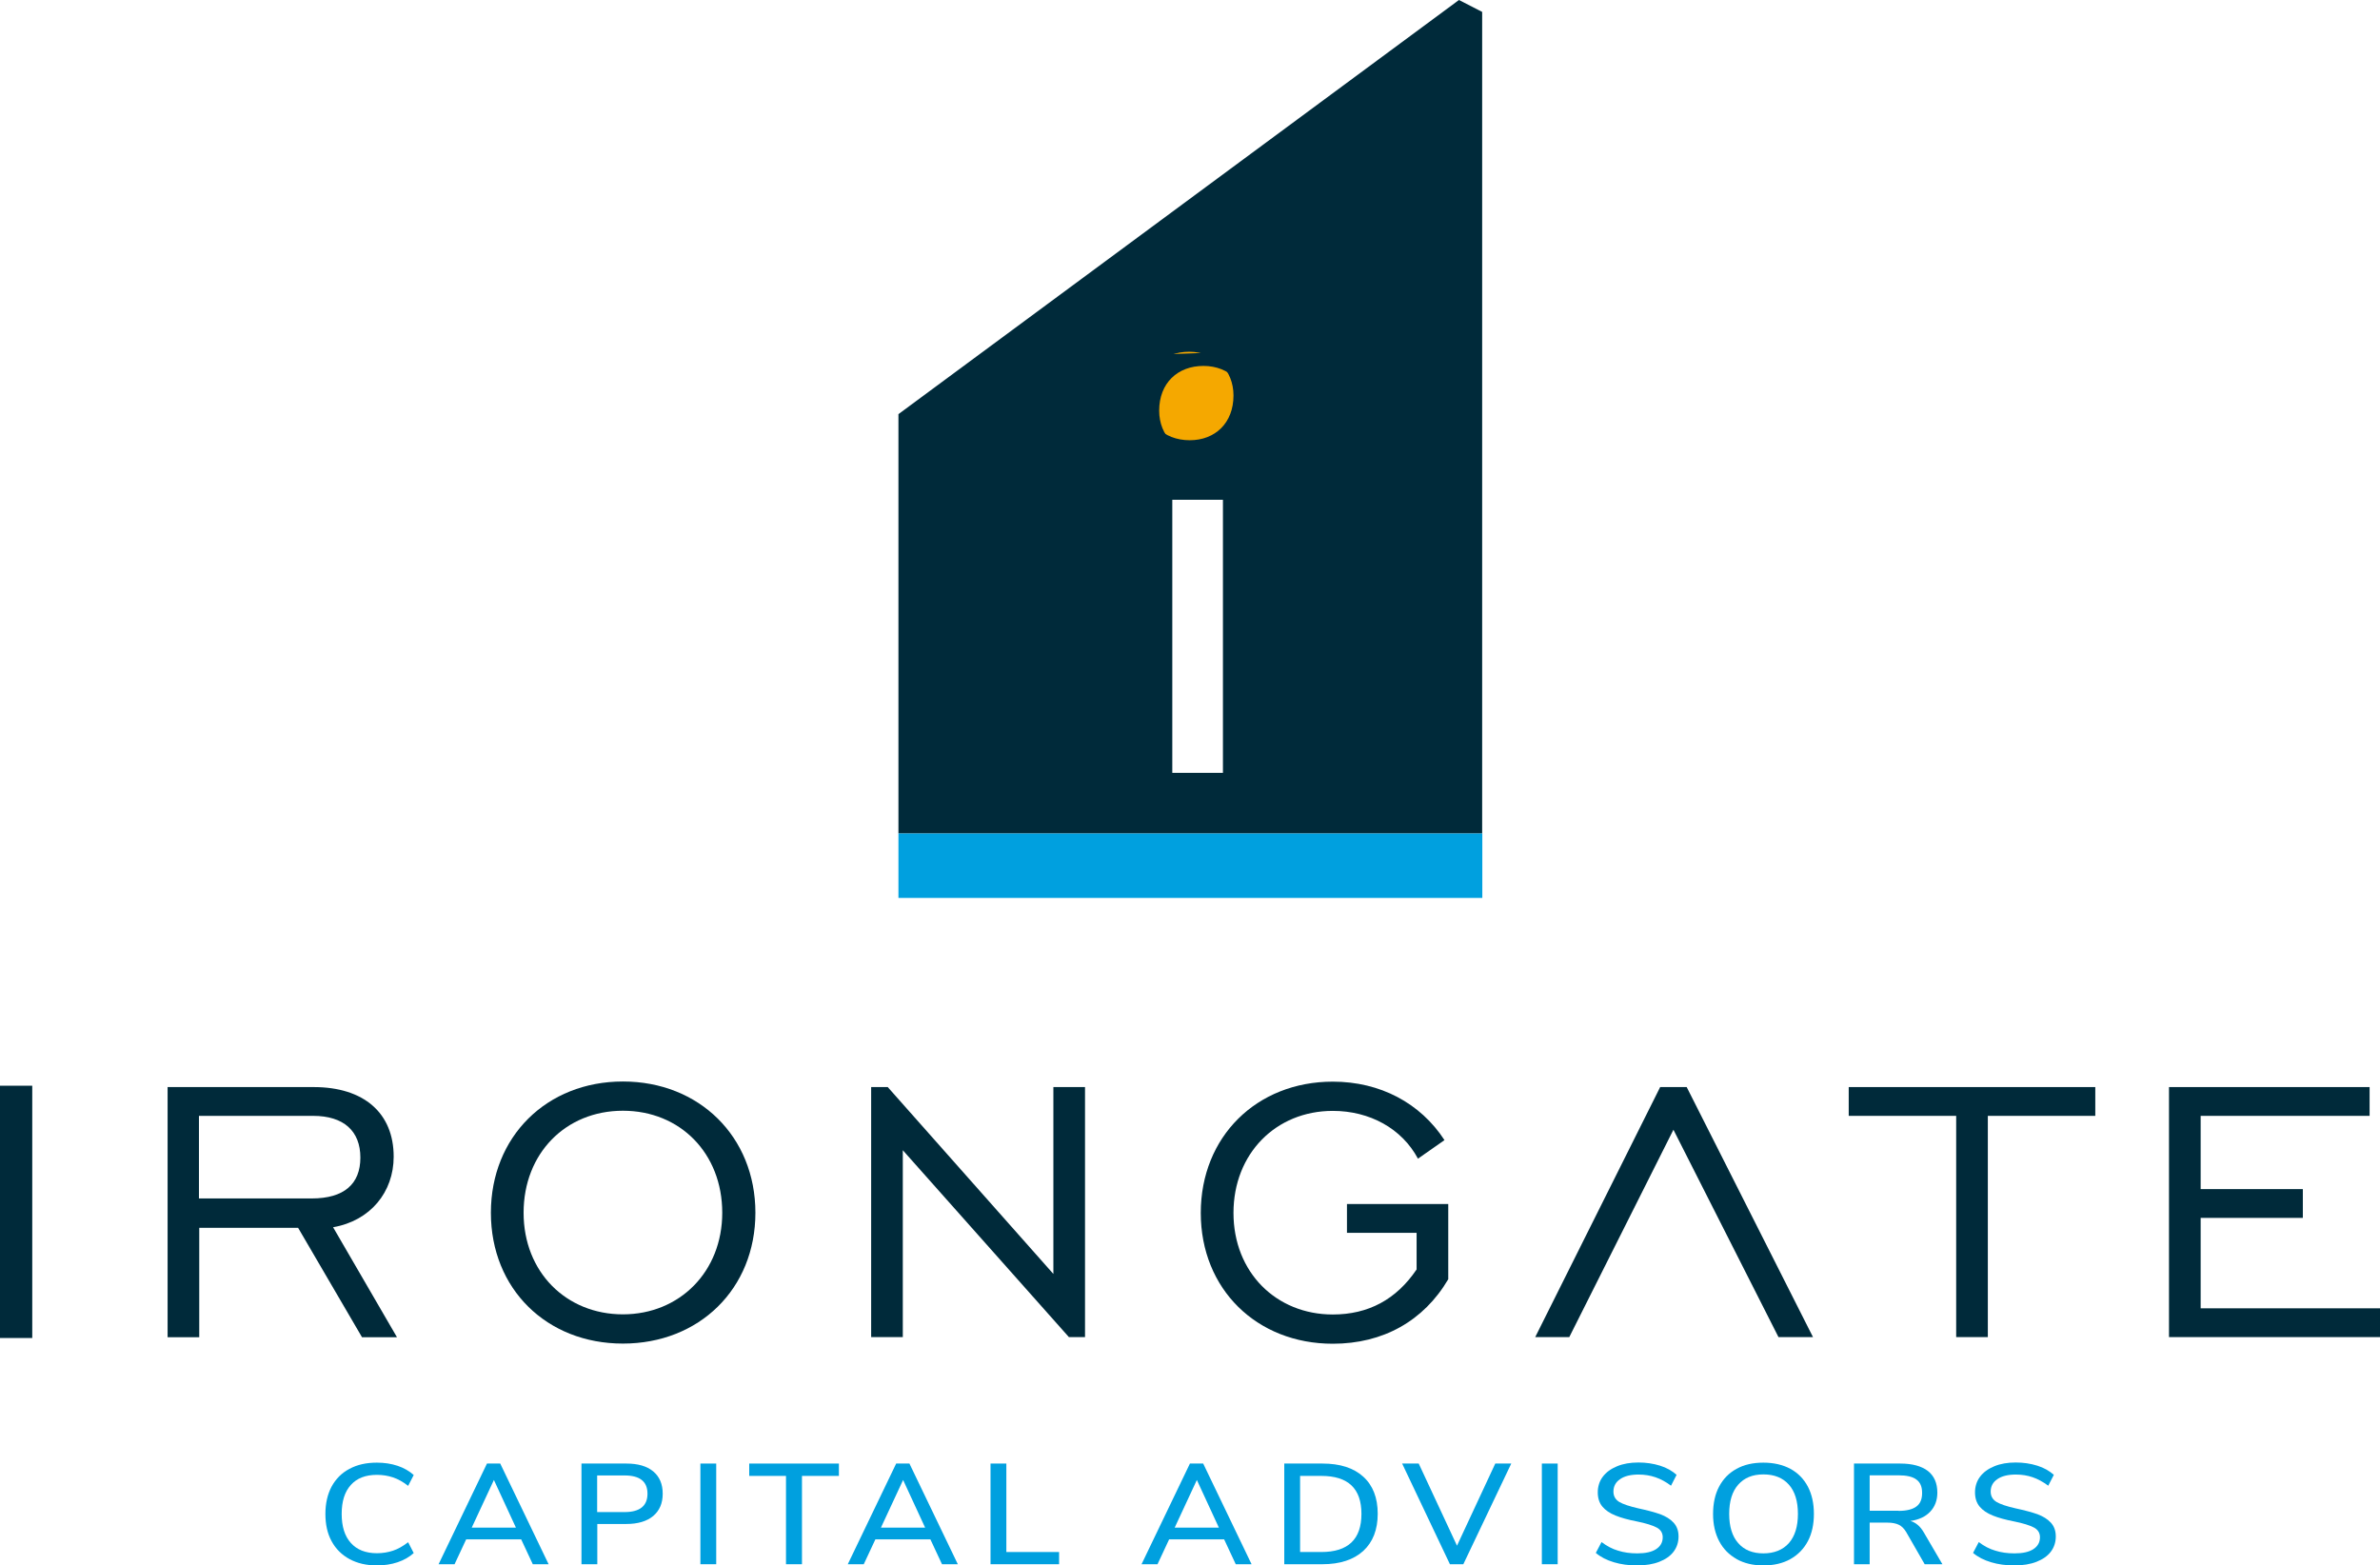 <?xml version="1.0" encoding="UTF-8"?><svg id="a" xmlns="http://www.w3.org/2000/svg" xmlns:xlink="http://www.w3.org/1999/xlink" viewBox="0 0 157.91 103.86"><defs><style>.d,.e{fill:#002a3a;}.f{fill:#f5a800;}.g{fill:#00a0df;}.e{filter:url(#b);}</style><filter id="b" filterUnits="userSpaceOnUse"><feOffset dx=".94" dy=".94"/><feGaussianBlur result="c" stdDeviation=".47"/><feFlood flood-color="#231f20" flood-opacity=".75"/><feComposite in2="c" operator="in"/><feComposite in="SourceGraphic"/></filter></defs><circle class="f" cx="78.97" cy="26.44" r="3.47"/><path class="e" d="M72.24,22.6s-4.7,2.71-4.74,2.71l-1.52,27.59,27.76,.25,1.27-40.04c-9.19,8.58-7.23,9.48-22.77,9.48Zm8.91,28.68h-4.31v-19.06h4.31v19.06Zm-2.21-22.07c-1.75,0-2.97-1.22-2.97-2.9,0-1.83,1.22-2.97,2.94-2.97s2.94,1.22,2.94,2.9c0,1.83-1.22,2.97-2.9,2.97Z"/><rect class="g" x="59.61" y="55.29" width="38.74" height="4.29"/><path class="d" d="M96.8,0L59.61,27.48v27.81h38.73V.79l-1.54-.79Zm-15.66,51.28h-4.31v-19.06h4.31v19.06Zm-2.21-22.07c-1.75,0-2.97-1.22-2.97-2.9,0-1.83,1.22-2.97,2.94-2.97s2.94,1.22,2.94,2.9c0,1.83-1.22,2.97-2.9,2.97Z"/><g><path class="d" d="M0,72.04H2.14v16.74H0v-16.74Z"/><path class="d" d="M11.11,72.13h9.7c3.33,0,5.31,1.72,5.31,4.62,0,2.34-1.54,4.25-4.02,4.68l4.24,7.3h-2.32l-4.24-7.26h-6.56v7.26h-2.1v-16.59Zm9.57,7.39c2.14,0,3.23-.95,3.23-2.71s-1.1-2.77-3.14-2.77h-7.57v5.48h7.47Z"/><path class="d" d="M32.57,80.47c0-5.05,3.7-8.71,8.76-8.71s8.79,3.66,8.79,8.71-3.73,8.68-8.79,8.68-8.76-3.63-8.76-8.68Zm15.35,0c0-3.94-2.79-6.77-6.59-6.77s-6.59,2.83-6.59,6.77,2.83,6.74,6.59,6.74,6.59-2.83,6.59-6.74Z"/><path class="d" d="M57.8,72.13h1.1l10.99,12.4v-12.4h2.1v16.59h-1.07l-11.02-12.4v12.4h-2.1v-16.59Z"/><path class="d" d="M93.99,81.8h-4.62v-1.91h6.72v4.99c-1.63,2.77-4.33,4.28-7.66,4.28-5.05,0-8.76-3.63-8.76-8.68s3.7-8.71,8.76-8.71c3.14,0,5.81,1.42,7.41,3.88l-1.76,1.23c-1.07-2-3.2-3.17-5.65-3.17-3.77,0-6.59,2.83-6.59,6.77s2.83,6.74,6.59,6.74c2.35,0,4.21-.99,5.56-2.99v-2.43Z"/><path class="d" d="M129.79,74.04h-7.13v-1.91h16.36v1.91h-7.13v14.68h-2.1v-14.68Z"/><path class="d" d="M143.91,72.13h13.31v1.91h-11.21v4.86h6.78v1.91h-6.78v6h11.9v1.91h-14v-16.59Z"/><polygon class="d" points="111.91 72.13 110.15 72.13 101.86 88.72 104.12 88.72 111.03 74.96 118 88.72 120.29 88.72 111.91 72.13"/></g><g><path class="g" d="M23.19,103.45c-.51-.28-.91-.67-1.19-1.19-.28-.51-.41-1.12-.41-1.81s.14-1.3,.41-1.81c.28-.51,.67-.91,1.19-1.18,.52-.28,1.12-.41,1.82-.41,.49,0,.95,.07,1.37,.21,.42,.14,.78,.35,1.07,.61l-.37,.72c-.33-.26-.67-.45-1-.56-.33-.11-.69-.17-1.07-.17-.75,0-1.33,.22-1.73,.67-.41,.45-.61,1.09-.61,1.92s.2,1.48,.61,1.93c.4,.45,.98,.68,1.73,.68,.38,0,.74-.06,1.07-.17,.33-.11,.66-.3,1-.56l.37,.72c-.29,.26-.65,.47-1.07,.61-.42,.14-.88,.21-1.37,.21-.7,0-1.3-.14-1.82-.42Z"/><path class="g" d="M35.35,103.79l-.77-1.65h-3.65l-.77,1.65h-1.06l3.21-6.68h.88l3.21,6.68h-1.05Zm-4.06-2.43h2.94l-1.46-3.16-1.47,3.16Z"/><path class="g" d="M38.57,97.11h2.99c.76,0,1.36,.17,1.78,.52,.42,.35,.63,.84,.63,1.48s-.21,1.12-.63,1.48c-.42,.35-1.02,.53-1.78,.53h-1.93v2.67h-1.05v-6.68Zm2.87,3.22c1.01,0,1.52-.41,1.52-1.22s-.51-1.21-1.52-1.21h-1.82v2.43h1.82Z"/><path class="g" d="M46.47,103.79v-6.68h1.05v6.68h-1.05Z"/><path class="g" d="M52.15,103.79v-5.86h-2.44v-.82h5.95v.82h-2.45v5.86h-1.06Z"/><path class="g" d="M62.5,103.79l-.77-1.65h-3.65l-.77,1.65h-1.06l3.21-6.68h.88l3.21,6.68h-1.05Zm-4.06-2.43h2.94l-1.46-3.16-1.47,3.16Z"/><path class="g" d="M65.72,103.79v-6.68h1.05v5.87h3.5v.81h-4.55Z"/><path class="g" d="M81.99,103.79l-.77-1.65h-3.65l-.77,1.65h-1.06l3.21-6.68h.88l3.21,6.68h-1.05Zm-4.06-2.43h2.94l-1.46-3.16-1.47,3.16Z"/><path class="g" d="M85.21,97.11h2.53c1.17,0,2.07,.29,2.71,.87s.96,1.4,.96,2.46-.32,1.88-.96,2.47c-.64,.58-1.54,.88-2.71,.88h-2.53v-6.68Zm2.46,5.87c1.77,0,2.66-.84,2.66-2.53s-.89-2.52-2.66-2.52h-1.41v5.05h1.41Z"/><path class="g" d="M99.2,97.11h1.07l-3.18,6.68h-.89l-3.17-6.68h1.1l2.54,5.45,2.54-5.45Z"/><path class="g" d="M102.3,103.79v-6.68h1.05v6.68h-1.05Z"/><path class="g" d="M107.08,103.66c-.47-.14-.87-.34-1.2-.62l.38-.72c.36,.27,.72,.46,1.1,.57,.38,.12,.8,.18,1.27,.18,.54,0,.96-.09,1.25-.28,.29-.19,.44-.45,.44-.79,0-.29-.14-.51-.41-.65-.27-.14-.71-.28-1.31-.4-.57-.11-1.04-.24-1.41-.39s-.66-.34-.87-.59c-.21-.25-.31-.57-.31-.95s.11-.74,.33-1.03c.22-.3,.54-.53,.95-.7,.41-.17,.88-.25,1.42-.25,.5,0,.98,.07,1.43,.21,.45,.14,.81,.35,1.1,.61l-.37,.72c-.33-.25-.68-.44-1.03-.56-.35-.12-.73-.18-1.12-.18-.52,0-.93,.1-1.22,.3-.3,.2-.45,.48-.45,.83,0,.3,.13,.53,.39,.69,.26,.15,.68,.29,1.25,.42,.6,.13,1.09,.26,1.46,.39,.37,.14,.67,.32,.89,.56,.22,.24,.33,.54,.33,.92s-.11,.72-.33,1.01c-.22,.29-.54,.51-.95,.67-.41,.16-.9,.24-1.47,.24s-1.07-.07-1.54-.21Z"/><path class="g" d="M115.23,103.45c-.5-.28-.89-.67-1.16-1.18-.27-.51-.41-1.11-.41-1.81s.13-1.31,.4-1.82c.27-.51,.66-.91,1.16-1.18,.5-.28,1.1-.41,1.78-.41s1.29,.14,1.79,.41c.5,.27,.89,.67,1.16,1.18,.27,.52,.4,1.12,.4,1.81s-.13,1.3-.4,1.81-.66,.91-1.16,1.19c-.5,.28-1.1,.42-1.79,.42s-1.27-.14-1.78-.42Zm3.46-1.06c.4-.46,.6-1.1,.6-1.94s-.2-1.49-.6-1.94c-.4-.45-.96-.68-1.69-.68s-1.27,.23-1.67,.68c-.4,.45-.6,1.1-.6,1.94s.2,1.49,.6,1.94c.4,.46,.96,.68,1.67,.68s1.29-.23,1.69-.68Z"/><path class="g" d="M128.87,103.79h-1.17l-1.23-2.14c-.14-.23-.3-.39-.49-.48-.19-.09-.44-.14-.74-.14h-1.19v2.76h-1.04v-6.68h3.07c.8,0,1.41,.17,1.83,.49,.42,.33,.63,.81,.63,1.44,0,.51-.16,.93-.47,1.26-.31,.33-.75,.54-1.32,.62,.36,.1,.65,.35,.88,.74l1.24,2.12Zm-2.9-3.54c.53,0,.93-.1,1.18-.29,.26-.19,.38-.49,.38-.9s-.12-.7-.38-.89c-.25-.19-.65-.28-1.19-.28h-1.91v2.35h1.91Z"/><path class="g" d="M132.11,103.66c-.47-.14-.87-.34-1.2-.62l.38-.72c.35,.27,.72,.46,1.1,.57,.38,.12,.8,.18,1.27,.18,.54,0,.96-.09,1.25-.28,.29-.19,.44-.45,.44-.79,0-.29-.14-.51-.41-.65-.27-.14-.71-.28-1.31-.4-.57-.11-1.04-.24-1.41-.39-.37-.15-.66-.34-.87-.59-.21-.25-.31-.57-.31-.95s.11-.74,.33-1.03c.22-.3,.54-.53,.95-.7s.88-.25,1.42-.25c.51,0,.98,.07,1.43,.21s.81,.35,1.1,.61l-.37,.72c-.34-.25-.68-.44-1.03-.56s-.72-.18-1.12-.18c-.52,0-.93,.1-1.22,.3-.3,.2-.45,.48-.45,.83,0,.3,.13,.53,.39,.69,.26,.15,.67,.29,1.25,.42,.6,.13,1.09,.26,1.46,.39,.37,.14,.67,.32,.89,.56,.22,.24,.33,.54,.33,.92s-.11,.72-.33,1.01c-.22,.29-.54,.51-.95,.67-.41,.16-.9,.24-1.47,.24s-1.07-.07-1.54-.21Z"/></g></svg>